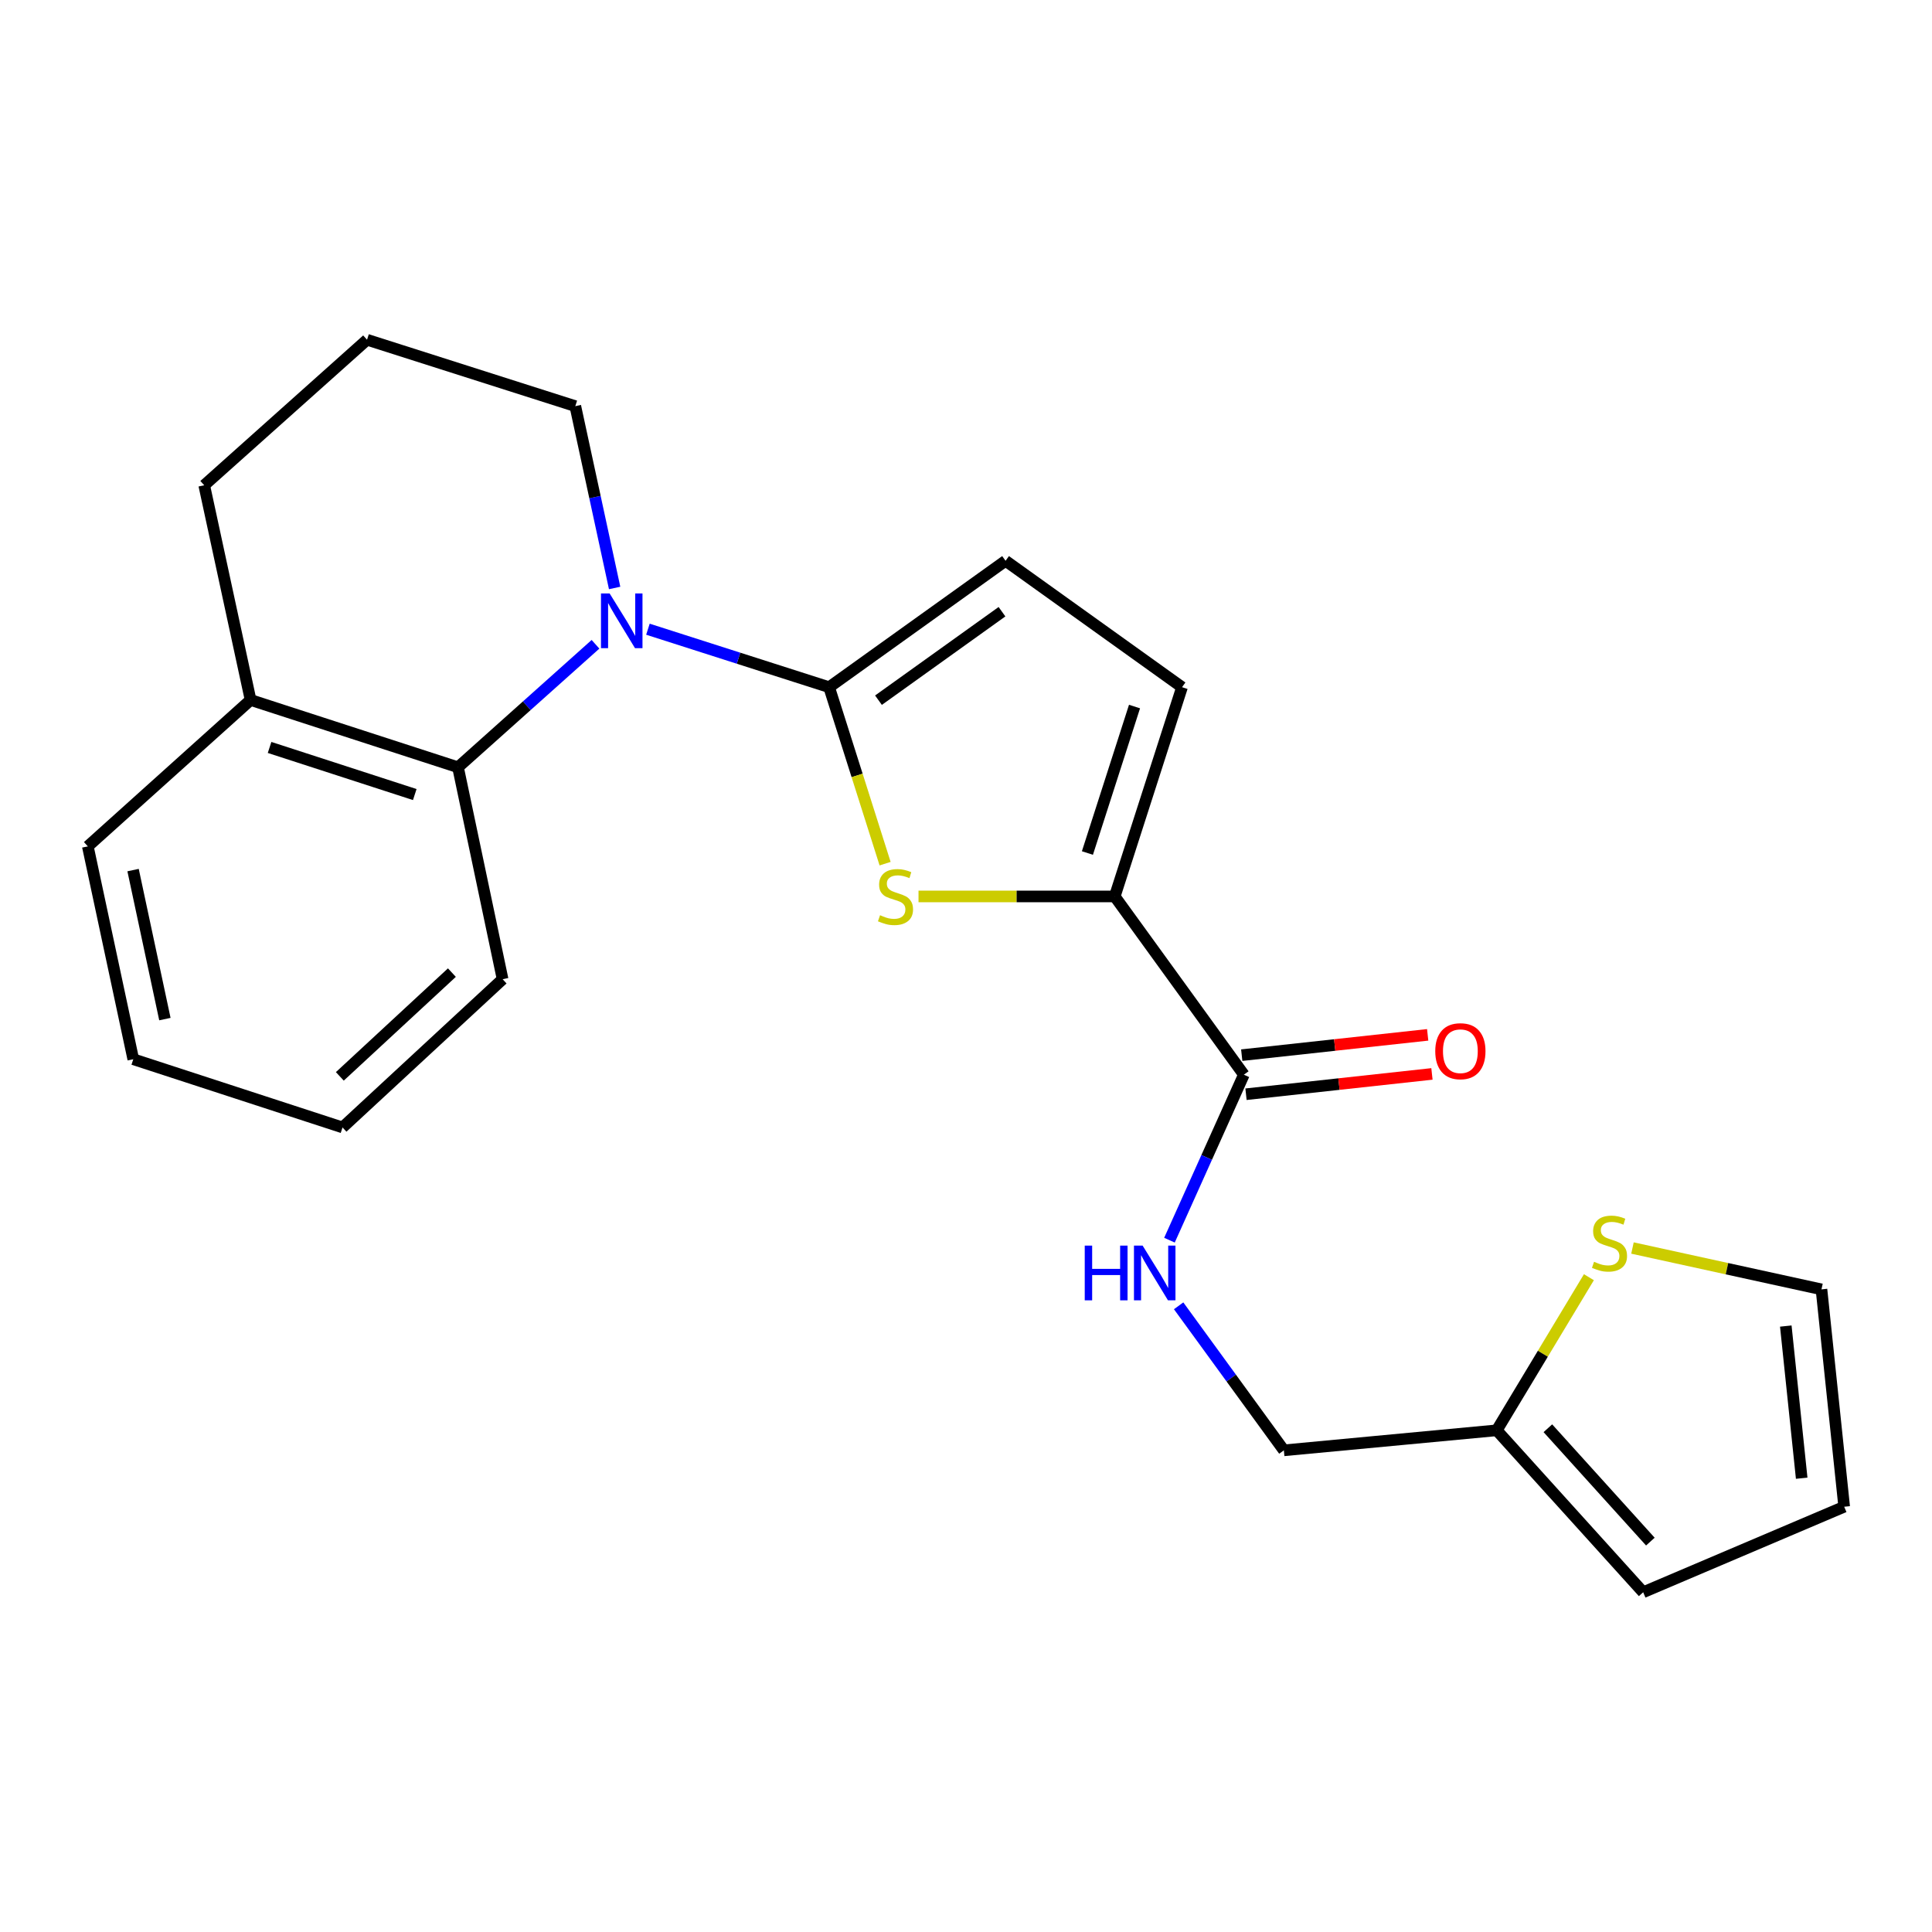 <?xml version='1.0' encoding='iso-8859-1'?>
<svg version='1.1' baseProfile='full'
              xmlns='http://www.w3.org/2000/svg'
                      xmlns:rdkit='http://www.rdkit.org/xml'
                      xmlns:xlink='http://www.w3.org/1999/xlink'
                  xml:space='preserve'
width='1000px' height='1000px' viewBox='0 0 1000 1000'>
<!-- END OF HEADER -->
<rect style='opacity:1.0;fill:#FFFFFF;stroke:none' width='1000' height='1000' x='0' y='0'> </rect>
<path class='bond-0' d='M 429.151,355.691 L 382.259,340.683' style='fill:none;fill-rule:evenodd;stroke:#000000;stroke-width:6px;stroke-linecap:butt;stroke-linejoin:miter;stroke-opacity:1' />
<path class='bond-0' d='M 382.259,340.683 L 335.367,325.674' style='fill:none;fill-rule:evenodd;stroke:#0000FF;stroke-width:6px;stroke-linecap:butt;stroke-linejoin:miter;stroke-opacity:1' />
<path class='bond-1' d='M 429.151,355.691 L 443.639,401.362' style='fill:none;fill-rule:evenodd;stroke:#000000;stroke-width:6px;stroke-linecap:butt;stroke-linejoin:miter;stroke-opacity:1' />
<path class='bond-1' d='M 443.639,401.362 L 458.127,447.033' style='fill:none;fill-rule:evenodd;stroke:#CCCC00;stroke-width:6px;stroke-linecap:butt;stroke-linejoin:miter;stroke-opacity:1' />
<path class='bond-4' d='M 429.151,355.691 L 520.478,290.267' style='fill:none;fill-rule:evenodd;stroke:#000000;stroke-width:6px;stroke-linecap:butt;stroke-linejoin:miter;stroke-opacity:1' />
<path class='bond-4' d='M 454.697,362.415 L 518.626,316.618' style='fill:none;fill-rule:evenodd;stroke:#000000;stroke-width:6px;stroke-linecap:butt;stroke-linejoin:miter;stroke-opacity:1' />
<path class='bond-3' d='M 308.227,333.483 L 272.643,365.308' style='fill:none;fill-rule:evenodd;stroke:#0000FF;stroke-width:6px;stroke-linecap:butt;stroke-linejoin:miter;stroke-opacity:1' />
<path class='bond-3' d='M 272.643,365.308 L 237.06,397.134' style='fill:none;fill-rule:evenodd;stroke:#000000;stroke-width:6px;stroke-linecap:butt;stroke-linejoin:miter;stroke-opacity:1' />
<path class='bond-16' d='M 318.133,304.333 L 307.958,257.276' style='fill:none;fill-rule:evenodd;stroke:#0000FF;stroke-width:6px;stroke-linecap:butt;stroke-linejoin:miter;stroke-opacity:1' />
<path class='bond-16' d='M 307.958,257.276 L 297.783,210.219' style='fill:none;fill-rule:evenodd;stroke:#000000;stroke-width:6px;stroke-linecap:butt;stroke-linejoin:miter;stroke-opacity:1' />
<path class='bond-2' d='M 475.424,463.993 L 526.205,463.993' style='fill:none;fill-rule:evenodd;stroke:#CCCC00;stroke-width:6px;stroke-linecap:butt;stroke-linejoin:miter;stroke-opacity:1' />
<path class='bond-2' d='M 526.205,463.993 L 576.986,463.993' style='fill:none;fill-rule:evenodd;stroke:#000000;stroke-width:6px;stroke-linecap:butt;stroke-linejoin:miter;stroke-opacity:1' />
<path class='bond-5' d='M 576.986,463.993 L 643.823,556.259' style='fill:none;fill-rule:evenodd;stroke:#000000;stroke-width:6px;stroke-linecap:butt;stroke-linejoin:miter;stroke-opacity:1' />
<path class='bond-23' d='M 576.986,463.993 L 611.817,355.691' style='fill:none;fill-rule:evenodd;stroke:#000000;stroke-width:6px;stroke-linecap:butt;stroke-linejoin:miter;stroke-opacity:1' />
<path class='bond-23' d='M 562.845,441.52 L 587.226,365.708' style='fill:none;fill-rule:evenodd;stroke:#000000;stroke-width:6px;stroke-linecap:butt;stroke-linejoin:miter;stroke-opacity:1' />
<path class='bond-10' d='M 237.06,397.134 L 129.707,362.303' style='fill:none;fill-rule:evenodd;stroke:#000000;stroke-width:6px;stroke-linecap:butt;stroke-linejoin:miter;stroke-opacity:1' />
<path class='bond-10' d='M 214.679,411.259 L 139.532,386.877' style='fill:none;fill-rule:evenodd;stroke:#000000;stroke-width:6px;stroke-linecap:butt;stroke-linejoin:miter;stroke-opacity:1' />
<path class='bond-17' d='M 237.06,397.134 L 260.149,506.837' style='fill:none;fill-rule:evenodd;stroke:#000000;stroke-width:6px;stroke-linecap:butt;stroke-linejoin:miter;stroke-opacity:1' />
<path class='bond-6' d='M 520.478,290.267 L 611.817,355.691' style='fill:none;fill-rule:evenodd;stroke:#000000;stroke-width:6px;stroke-linecap:butt;stroke-linejoin:miter;stroke-opacity:1' />
<path class='bond-7' d='M 643.823,556.259 L 624.566,599.087' style='fill:none;fill-rule:evenodd;stroke:#000000;stroke-width:6px;stroke-linecap:butt;stroke-linejoin:miter;stroke-opacity:1' />
<path class='bond-7' d='M 624.566,599.087 L 605.31,641.914' style='fill:none;fill-rule:evenodd;stroke:#0000FF;stroke-width:6px;stroke-linecap:butt;stroke-linejoin:miter;stroke-opacity:1' />
<path class='bond-12' d='M 644.927,566.37 L 693.051,561.114' style='fill:none;fill-rule:evenodd;stroke:#000000;stroke-width:6px;stroke-linecap:butt;stroke-linejoin:miter;stroke-opacity:1' />
<path class='bond-12' d='M 693.051,561.114 L 741.174,555.858' style='fill:none;fill-rule:evenodd;stroke:#FF0000;stroke-width:6px;stroke-linecap:butt;stroke-linejoin:miter;stroke-opacity:1' />
<path class='bond-12' d='M 642.718,546.148 L 690.842,540.892' style='fill:none;fill-rule:evenodd;stroke:#000000;stroke-width:6px;stroke-linecap:butt;stroke-linejoin:miter;stroke-opacity:1' />
<path class='bond-12' d='M 690.842,540.892 L 738.965,535.636' style='fill:none;fill-rule:evenodd;stroke:#FF0000;stroke-width:6px;stroke-linecap:butt;stroke-linejoin:miter;stroke-opacity:1' />
<path class='bond-15' d='M 610.057,675.887 L 637.292,713.288' style='fill:none;fill-rule:evenodd;stroke:#0000FF;stroke-width:6px;stroke-linecap:butt;stroke-linejoin:miter;stroke-opacity:1' />
<path class='bond-15' d='M 637.292,713.288 L 664.527,750.689' style='fill:none;fill-rule:evenodd;stroke:#000000;stroke-width:6px;stroke-linecap:butt;stroke-linejoin:miter;stroke-opacity:1' />
<path class='bond-8' d='M 822.417,661.08 L 798.567,700.703' style='fill:none;fill-rule:evenodd;stroke:#CCCC00;stroke-width:6px;stroke-linecap:butt;stroke-linejoin:miter;stroke-opacity:1' />
<path class='bond-8' d='M 798.567,700.703 L 774.716,740.326' style='fill:none;fill-rule:evenodd;stroke:#000000;stroke-width:6px;stroke-linecap:butt;stroke-linejoin:miter;stroke-opacity:1' />
<path class='bond-11' d='M 844.965,645.971 L 893.878,656.673' style='fill:none;fill-rule:evenodd;stroke:#CCCC00;stroke-width:6px;stroke-linecap:butt;stroke-linejoin:miter;stroke-opacity:1' />
<path class='bond-11' d='M 893.878,656.673 L 942.792,667.375' style='fill:none;fill-rule:evenodd;stroke:#000000;stroke-width:6px;stroke-linecap:butt;stroke-linejoin:miter;stroke-opacity:1' />
<path class='bond-9' d='M 774.716,740.326 L 664.527,750.689' style='fill:none;fill-rule:evenodd;stroke:#000000;stroke-width:6px;stroke-linecap:butt;stroke-linejoin:miter;stroke-opacity:1' />
<path class='bond-13' d='M 774.716,740.326 L 850.504,824.149' style='fill:none;fill-rule:evenodd;stroke:#000000;stroke-width:6px;stroke-linecap:butt;stroke-linejoin:miter;stroke-opacity:1' />
<path class='bond-13' d='M 801.174,739.256 L 854.225,797.933' style='fill:none;fill-rule:evenodd;stroke:#000000;stroke-width:6px;stroke-linecap:butt;stroke-linejoin:miter;stroke-opacity:1' />
<path class='bond-20' d='M 129.707,362.303 L 45.455,438.079' style='fill:none;fill-rule:evenodd;stroke:#000000;stroke-width:6px;stroke-linecap:butt;stroke-linejoin:miter;stroke-opacity:1' />
<path class='bond-24' d='M 129.707,362.303 L 105.703,251.175' style='fill:none;fill-rule:evenodd;stroke:#000000;stroke-width:6px;stroke-linecap:butt;stroke-linejoin:miter;stroke-opacity:1' />
<path class='bond-26' d='M 942.792,667.375 L 954.545,779.881' style='fill:none;fill-rule:evenodd;stroke:#000000;stroke-width:6px;stroke-linecap:butt;stroke-linejoin:miter;stroke-opacity:1' />
<path class='bond-26' d='M 924.322,686.365 L 932.55,765.119' style='fill:none;fill-rule:evenodd;stroke:#000000;stroke-width:6px;stroke-linecap:butt;stroke-linejoin:miter;stroke-opacity:1' />
<path class='bond-14' d='M 850.504,824.149 L 954.545,779.881' style='fill:none;fill-rule:evenodd;stroke:#000000;stroke-width:6px;stroke-linecap:butt;stroke-linejoin:miter;stroke-opacity:1' />
<path class='bond-18' d='M 297.783,210.219 L 189.978,175.851' style='fill:none;fill-rule:evenodd;stroke:#000000;stroke-width:6px;stroke-linecap:butt;stroke-linejoin:miter;stroke-opacity:1' />
<path class='bond-21' d='M 260.149,506.837 L 177.286,583.563' style='fill:none;fill-rule:evenodd;stroke:#000000;stroke-width:6px;stroke-linecap:butt;stroke-linejoin:miter;stroke-opacity:1' />
<path class='bond-21' d='M 233.898,503.42 L 175.895,557.128' style='fill:none;fill-rule:evenodd;stroke:#000000;stroke-width:6px;stroke-linecap:butt;stroke-linejoin:miter;stroke-opacity:1' />
<path class='bond-19' d='M 189.978,175.851 L 105.703,251.175' style='fill:none;fill-rule:evenodd;stroke:#000000;stroke-width:6px;stroke-linecap:butt;stroke-linejoin:miter;stroke-opacity:1' />
<path class='bond-25' d='M 45.455,438.079 L 68.984,548.257' style='fill:none;fill-rule:evenodd;stroke:#000000;stroke-width:6px;stroke-linecap:butt;stroke-linejoin:miter;stroke-opacity:1' />
<path class='bond-25' d='M 68.878,450.357 L 85.349,527.482' style='fill:none;fill-rule:evenodd;stroke:#000000;stroke-width:6px;stroke-linecap:butt;stroke-linejoin:miter;stroke-opacity:1' />
<path class='bond-22' d='M 177.286,583.563 L 68.984,548.257' style='fill:none;fill-rule:evenodd;stroke:#000000;stroke-width:6px;stroke-linecap:butt;stroke-linejoin:miter;stroke-opacity:1' />
<path  class='atom-1' d='M 315.55 307.175
L 324.83 322.175
Q 325.75 323.655, 327.23 326.335
Q 328.71 329.015, 328.79 329.175
L 328.79 307.175
L 332.55 307.175
L 332.55 335.495
L 328.67 335.495
L 318.71 319.095
Q 317.55 317.175, 316.31 314.975
Q 315.11 312.775, 314.75 312.095
L 314.75 335.495
L 311.07 335.495
L 311.07 307.175
L 315.55 307.175
' fill='#0000FF'/>
<path  class='atom-2' d='M 455.508 473.713
Q 455.828 473.833, 457.148 474.393
Q 458.468 474.953, 459.908 475.313
Q 461.388 475.633, 462.828 475.633
Q 465.508 475.633, 467.068 474.353
Q 468.628 473.033, 468.628 470.753
Q 468.628 469.193, 467.828 468.233
Q 467.068 467.273, 465.868 466.753
Q 464.668 466.233, 462.668 465.633
Q 460.148 464.873, 458.628 464.153
Q 457.148 463.433, 456.068 461.913
Q 455.028 460.393, 455.028 457.833
Q 455.028 454.273, 457.428 452.073
Q 459.868 449.873, 464.668 449.873
Q 467.948 449.873, 471.668 451.433
L 470.748 454.513
Q 467.348 453.113, 464.788 453.113
Q 462.028 453.113, 460.508 454.273
Q 458.988 455.393, 459.028 457.353
Q 459.028 458.873, 459.788 459.793
Q 460.588 460.713, 461.708 461.233
Q 462.868 461.753, 464.788 462.353
Q 467.348 463.153, 468.868 463.953
Q 470.388 464.753, 471.468 466.393
Q 472.588 467.993, 472.588 470.753
Q 472.588 474.673, 469.948 476.793
Q 467.348 478.873, 462.988 478.873
Q 460.468 478.873, 458.548 478.313
Q 456.668 477.793, 454.428 476.873
L 455.508 473.713
' fill='#CCCC00'/>
<path  class='atom-8' d='M 561.459 644.727
L 565.299 644.727
L 565.299 656.767
L 579.779 656.767
L 579.779 644.727
L 583.619 644.727
L 583.619 673.047
L 579.779 673.047
L 579.779 659.967
L 565.299 659.967
L 565.299 673.047
L 561.459 673.047
L 561.459 644.727
' fill='#0000FF'/>
<path  class='atom-8' d='M 591.419 644.727
L 600.699 659.727
Q 601.619 661.207, 603.099 663.887
Q 604.579 666.567, 604.659 666.727
L 604.659 644.727
L 608.419 644.727
L 608.419 673.047
L 604.539 673.047
L 594.579 656.647
Q 593.419 654.727, 592.179 652.527
Q 590.979 650.327, 590.619 649.647
L 590.619 673.047
L 586.939 673.047
L 586.939 644.727
L 591.419 644.727
' fill='#0000FF'/>
<path  class='atom-9' d='M 825.077 653.091
Q 825.397 653.211, 826.717 653.771
Q 828.037 654.331, 829.477 654.691
Q 830.957 655.011, 832.397 655.011
Q 835.077 655.011, 836.637 653.731
Q 838.197 652.411, 838.197 650.131
Q 838.197 648.571, 837.397 647.611
Q 836.637 646.651, 835.437 646.131
Q 834.237 645.611, 832.237 645.011
Q 829.717 644.251, 828.197 643.531
Q 826.717 642.811, 825.637 641.291
Q 824.597 639.771, 824.597 637.211
Q 824.597 633.651, 826.997 631.451
Q 829.437 629.251, 834.237 629.251
Q 837.517 629.251, 841.237 630.811
L 840.317 633.891
Q 836.917 632.491, 834.357 632.491
Q 831.597 632.491, 830.077 633.651
Q 828.557 634.771, 828.597 636.731
Q 828.597 638.251, 829.357 639.171
Q 830.157 640.091, 831.277 640.611
Q 832.437 641.131, 834.357 641.731
Q 836.917 642.531, 838.437 643.331
Q 839.957 644.131, 841.037 645.771
Q 842.157 647.371, 842.157 650.131
Q 842.157 654.051, 839.517 656.171
Q 836.917 658.251, 832.557 658.251
Q 830.037 658.251, 828.117 657.691
Q 826.237 657.171, 823.997 656.251
L 825.077 653.091
' fill='#CCCC00'/>
<path  class='atom-13' d='M 742.888 544.099
Q 742.888 537.299, 746.248 533.499
Q 749.608 529.699, 755.888 529.699
Q 762.168 529.699, 765.528 533.499
Q 768.888 537.299, 768.888 544.099
Q 768.888 550.979, 765.488 554.899
Q 762.088 558.779, 755.888 558.779
Q 749.648 558.779, 746.248 554.899
Q 742.888 551.019, 742.888 544.099
M 755.888 555.579
Q 760.208 555.579, 762.528 552.699
Q 764.888 549.779, 764.888 544.099
Q 764.888 538.539, 762.528 535.739
Q 760.208 532.899, 755.888 532.899
Q 751.568 532.899, 749.208 535.699
Q 746.888 538.499, 746.888 544.099
Q 746.888 549.819, 749.208 552.699
Q 751.568 555.579, 755.888 555.579
' fill='#FF0000'/>
</svg>
